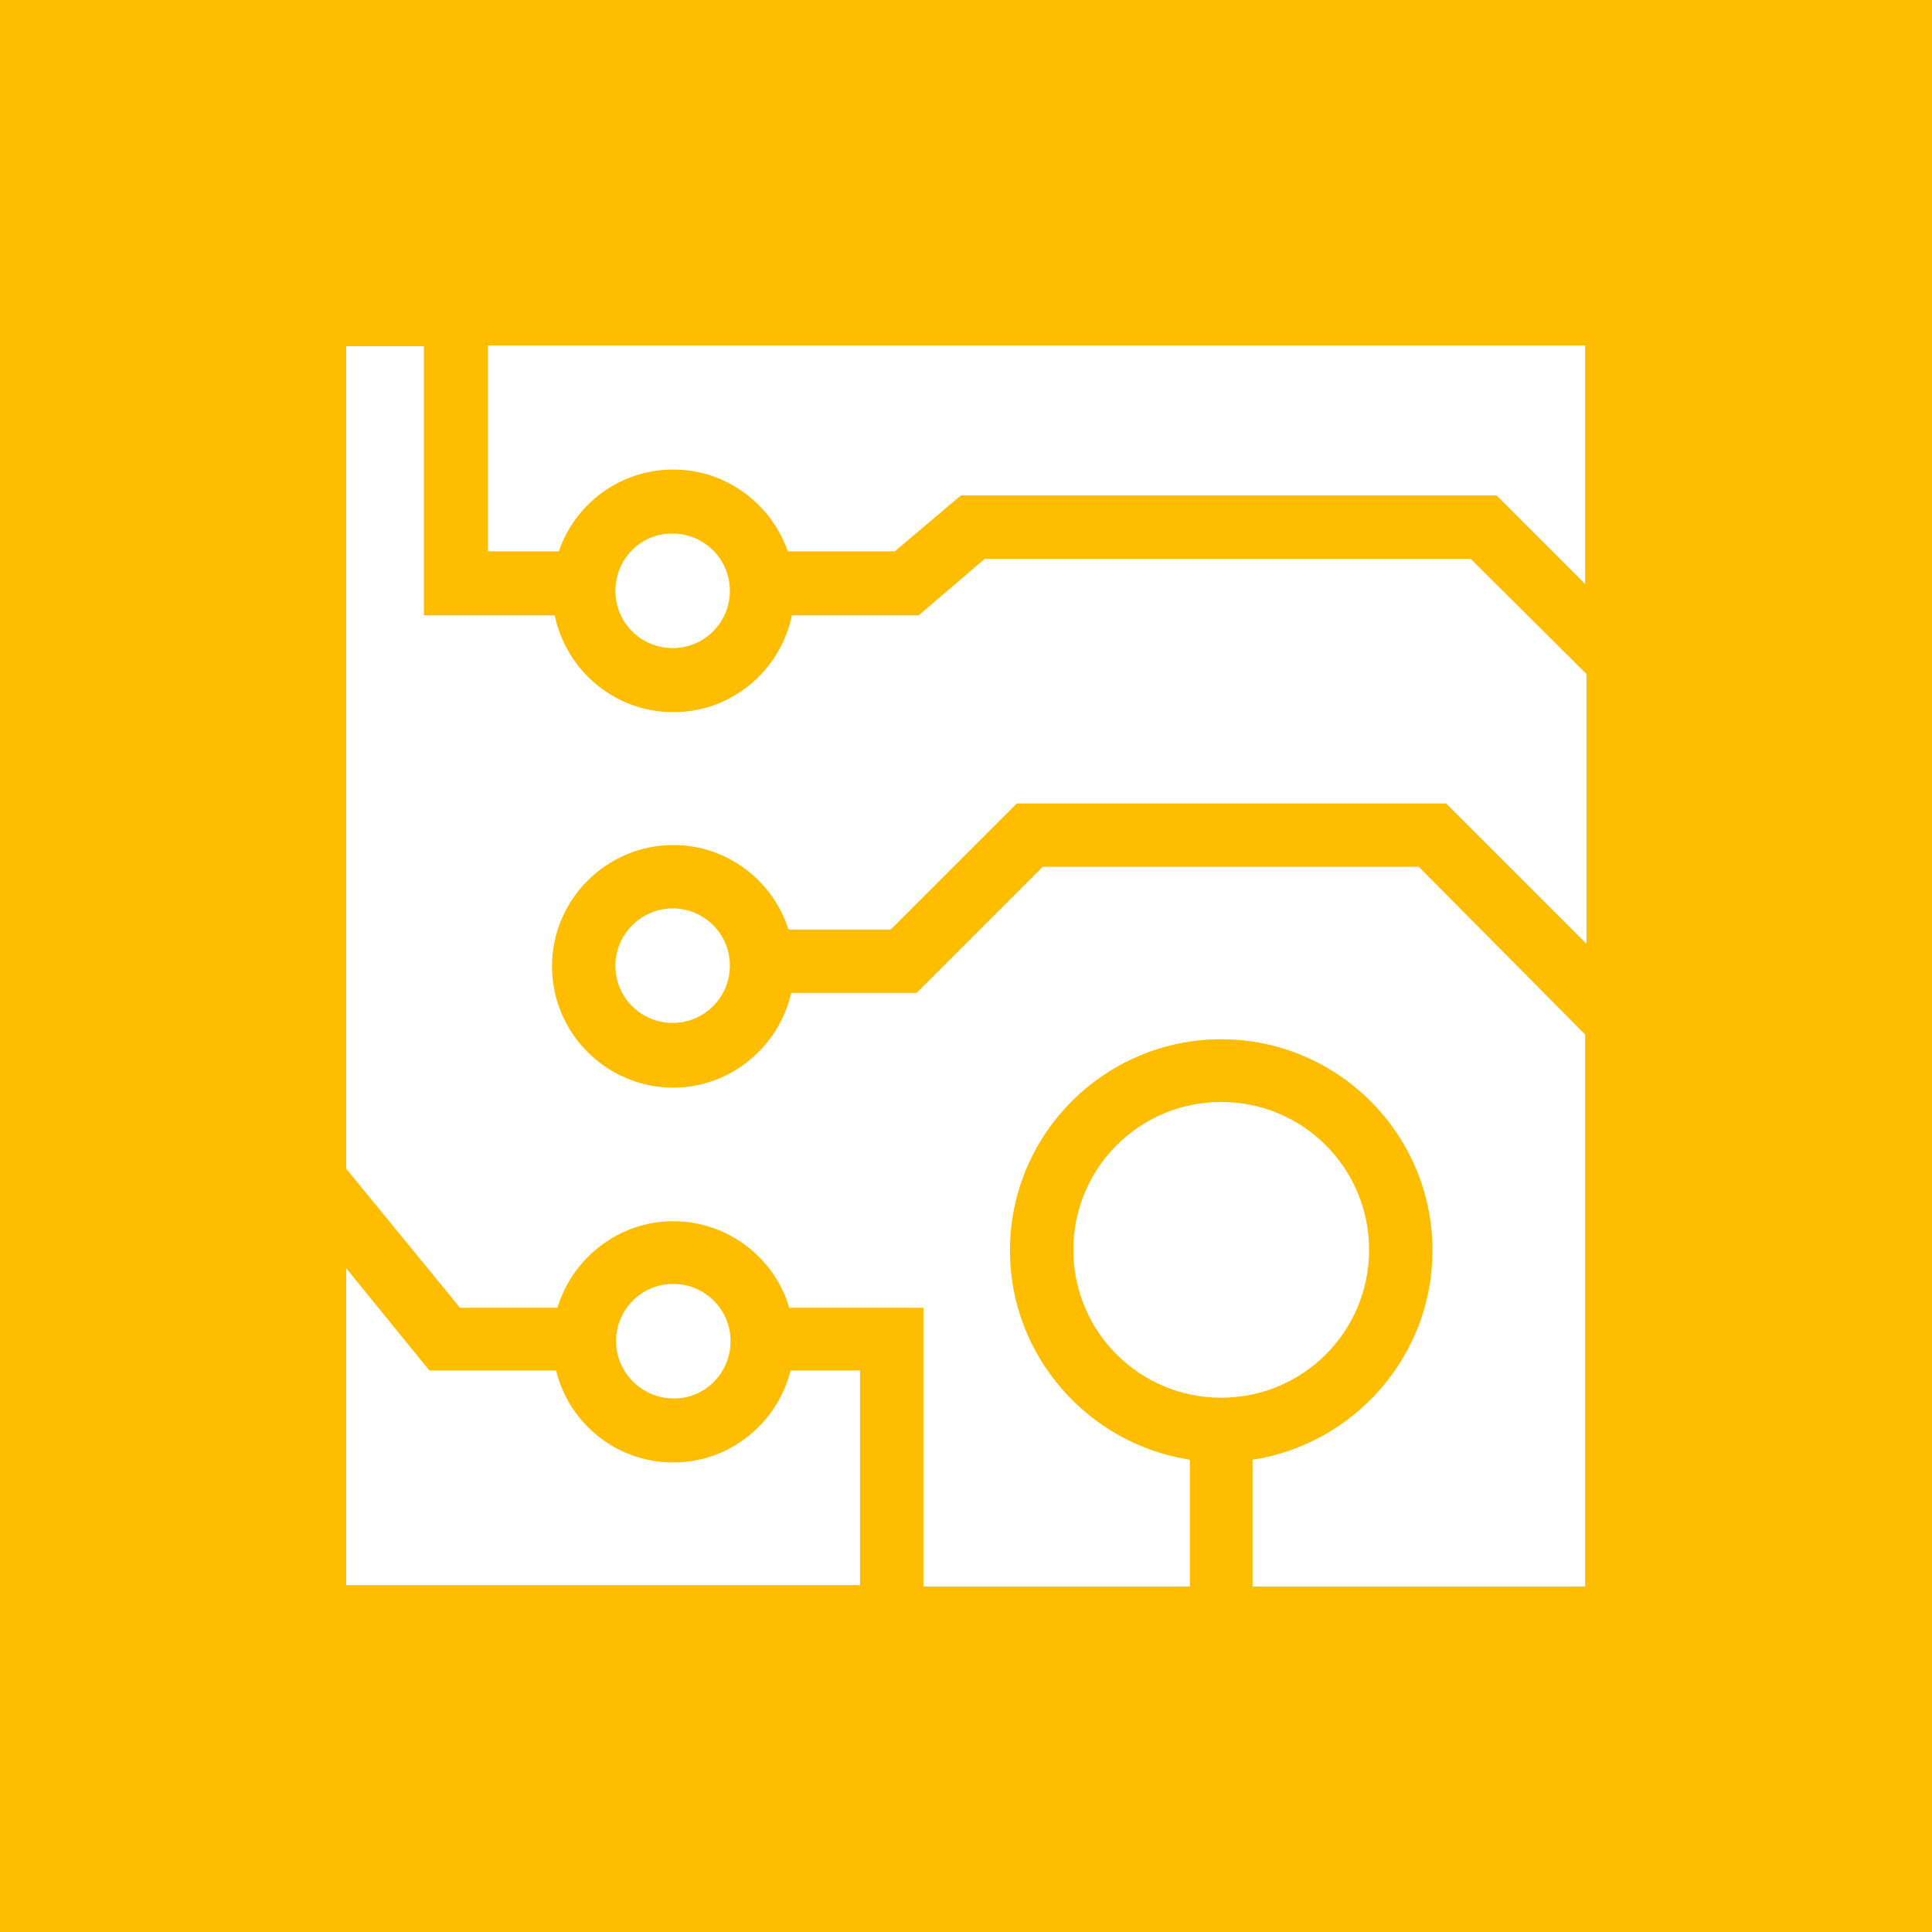 <?xml version="1.0" encoding="UTF-8"?>
<!-- Generator: Adobe Illustrator 25.4.1, SVG Export Plug-In . SVG Version: 6.00 Build 0)  -->
<svg xmlns="http://www.w3.org/2000/svg" xmlns:xlink="http://www.w3.org/1999/xlink" version="1.1" x="0px" y="0px" viewBox="0 0 283.5 283.5" style="enable-background:new 0 0 283.5 283.5;" xml:space="preserve">
<style type="text/css">
	.st0{fill:#FFBD00;}
	.st1{fill:#FFFFFF;}
</style>
<g id="Hintergrund">
	<rect x="0" y="0" class="st0" width="283.5" height="283.5"></rect>
</g>
<g id="Pikto_negativ">
	<g>
		<path class="st1" d="M90.3,86.7c0,4.7,3.8,8.4,8.4,8.4c4.7,0,8.4-3.8,8.4-8.4c0-4.7-3.8-8.4-8.4-8.4C94.1,78.2,90.3,82,90.3,86.7z    "></path>
		<path class="st1" d="M71.6,80.9h10.4c2.4-7,9-12,16.8-12c7.8,0,14.4,5.1,16.8,12h15.7l9.7-8.2h78.6l13,13v-35H71.6V80.9z"></path>
		<path class="st1" d="M126.2,201.1H116c-1.9,7.7-8.9,13.5-17.2,13.5c-8.3,0-15.3-5.7-17.2-13.5H63l-12.2-15v46.5h75.4V201.1z"></path>
		<path class="st1" d="M90.3,141.7c0,4.7,3.8,8.4,8.4,8.4c4.7,0,8.4-3.8,8.4-8.4c0-4.7-3.8-8.4-8.4-8.4    C94.1,133.3,90.3,137.1,90.3,141.7z"></path>
		<path class="st1" d="M107.2,196.8c0-4.7-3.8-8.4-8.4-8.4c-4.7,0-8.4,3.8-8.4,8.4s3.8,8.4,8.4,8.4    C103.4,205.3,107.2,201.5,107.2,196.8z"></path>
		<path class="st1" d="M208.2,127.2H153l-18.5,18.5h-18.4c-1.8,7.9-8.9,13.9-17.3,13.9c-9.8,0-17.8-8-17.8-17.8S89,124,98.8,124    c7.9,0,14.6,5.2,16.9,12.4h15l18.5-18.5h63l20.6,20.6V98.9L215.8,82h-71.3l-9.7,8.3l-18.6,0c-1.7,8.1-8.8,14.2-17.4,14.2    c-8.6,0-15.7-6.1-17.4-14.2H62.2V50.8H50.8v120.7l16.7,20.4h14.3c2.2-7.3,9-12.7,17-12.7c8,0,14.9,5.4,17,12.7h19.7v40.9h39.1    v-18.6c-14.9-2.3-26.4-15.2-26.4-30.7c0-17.1,13.9-31,31-31c17.1,0,31,13.9,31,31c0,15.5-11.5,28.4-26.4,30.7v18.6h48.8v-81    L208.2,127.2z"></path>
		<path class="st1" d="M200.9,183.4c0-12-9.7-21.7-21.7-21.7c-12,0-21.7,9.7-21.7,21.7c0,12,9.7,21.7,21.7,21.7    C191.2,205.1,200.9,195.4,200.9,183.4z"></path>
	</g>
</g>
</svg>
